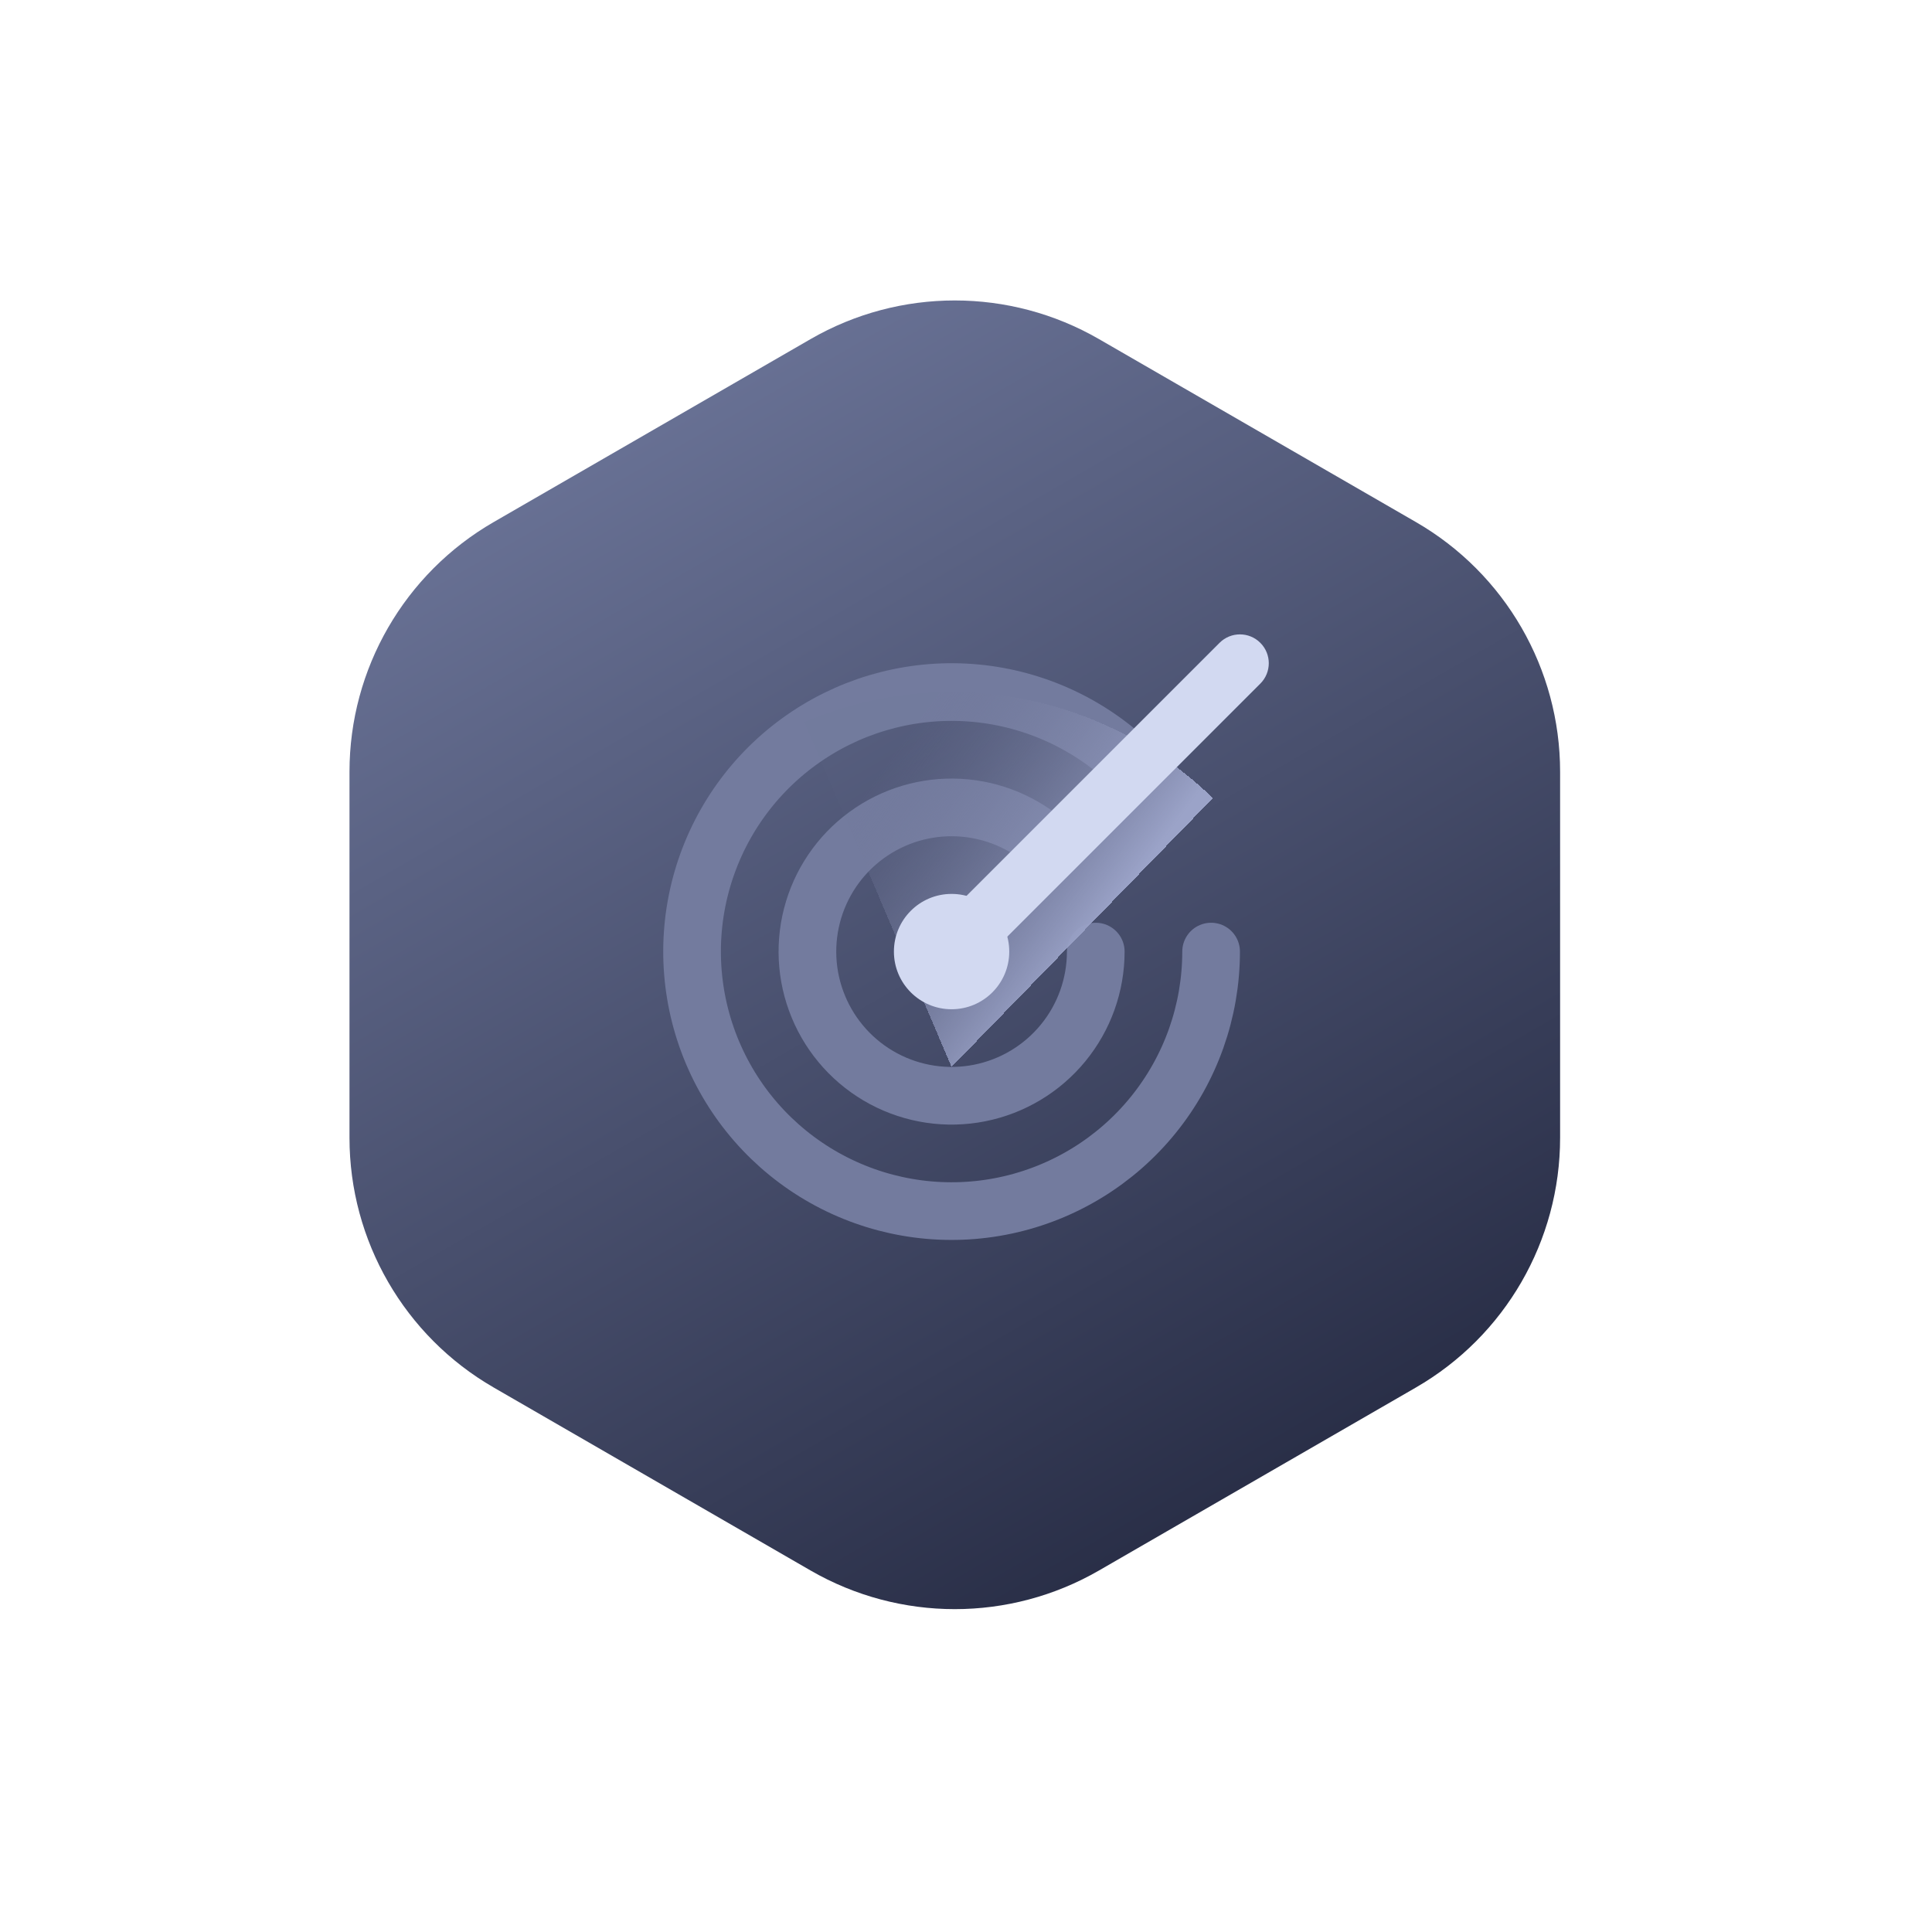 <svg width="67" height="67" viewBox="0 0 67 67" fill="none" xmlns="http://www.w3.org/2000/svg">
<path d="M17.12 48.117C14.026 46.331 12.12 43.03 12.12 39.457L12.12 26.765C12.12 23.192 14.026 19.891 17.12 18.105L28.111 11.759C31.205 9.973 35.017 9.973 38.111 11.759L49.103 18.105C52.197 19.891 54.103 23.192 54.103 26.765L54.103 39.457C54.103 43.03 52.197 46.331 49.103 48.117L38.111 54.464C35.017 56.25 31.205 56.25 28.111 54.464L17.12 48.117Z" fill="url(#paint0_linear_1360_162)"/>
<path d="M42 33C42 35.061 41.293 37.06 39.996 38.662C38.7 40.264 36.892 41.372 34.877 41.802C32.861 42.232 30.759 41.957 28.922 41.023C27.084 40.089 25.623 38.553 24.783 36.671C23.942 34.789 23.773 32.676 24.303 30.684C24.834 28.692 26.031 26.943 27.697 25.729C29.362 24.514 31.393 23.908 33.452 24.011C35.51 24.115 37.471 24.922 39.006 26.297" stroke="#737B9E" stroke-width="2" stroke-linecap="round"/>
<path d="M38 33C38 34.157 37.599 35.278 36.865 36.172C36.131 37.066 35.11 37.678 33.975 37.904C32.841 38.13 31.663 37.955 30.643 37.41C29.623 36.864 28.823 35.982 28.381 34.913C27.938 33.845 27.88 32.656 28.215 31.549C28.551 30.442 29.26 29.485 30.222 28.843C31.184 28.2 32.339 27.911 33.49 28.024C34.641 28.137 35.718 28.646 36.535 29.465" stroke="#737B9E" stroke-width="2" stroke-linecap="round"/>
<g filter="url(#filter0_d_1360_162)">
<path d="M27.895 21.044C30.253 20.037 32.856 19.75 35.377 20.219C37.898 20.688 40.224 21.892 42.062 23.679L33 33L27.895 21.044Z" fill="url(#paint1_linear_1360_162)" shape-rendering="crispEdges"/>
</g>
<circle cx="33" cy="33" r="2" fill="#D2D9F1"/>
<path d="M43.707 23.707C44.098 23.317 44.098 22.683 43.707 22.293C43.317 21.902 42.683 21.902 42.293 22.293L43.707 23.707ZM33.707 33.707L43.707 23.707L42.293 22.293L32.293 32.293L33.707 33.707Z" fill="#D2D9F1"/>
<defs>
<filter id="filter0_d_1360_162" x="23.895" y="20" width="22.167" height="21" filterUnits="userSpaceOnUse" color-interpolation-filters="sRGB">
<feFlood flood-opacity="0" result="BackgroundImageFix"/>
<feColorMatrix in="SourceAlpha" type="matrix" values="0 0 0 0 0 0 0 0 0 0 0 0 0 0 0 0 0 0 127 0" result="hardAlpha"/>
<feOffset dy="4"/>
<feGaussianBlur stdDeviation="2"/>
<feComposite in2="hardAlpha" operator="out"/>
<feColorMatrix type="matrix" values="0 0 0 0 0 0 0 0 0 0 0 0 0 0 0 0 0 0 0.25 0"/>
<feBlend mode="normal" in2="BackgroundImageFix" result="effect1_dropShadow_1360_162"/>
<feBlend mode="normal" in="SourceGraphic" in2="effect1_dropShadow_1360_162" result="shape"/>
</filter>
<linearGradient id="paint0_linear_1360_162" x1="45.231" y1="54.103" x2="20.992" y2="12.12" gradientUnits="userSpaceOnUse">
<stop stop-color="#252A42"/>
<stop offset="1" stop-color="#6C7599"/>
</linearGradient>
<linearGradient id="paint1_linear_1360_162" x1="39" y1="27" x2="31.5" y2="21.5" gradientUnits="userSpaceOnUse">
<stop stop-color="#9BA3C8"/>
<stop offset="1" stop-color="#6D7495" stop-opacity="0.05"/>
</linearGradient>
</defs>
</svg>
